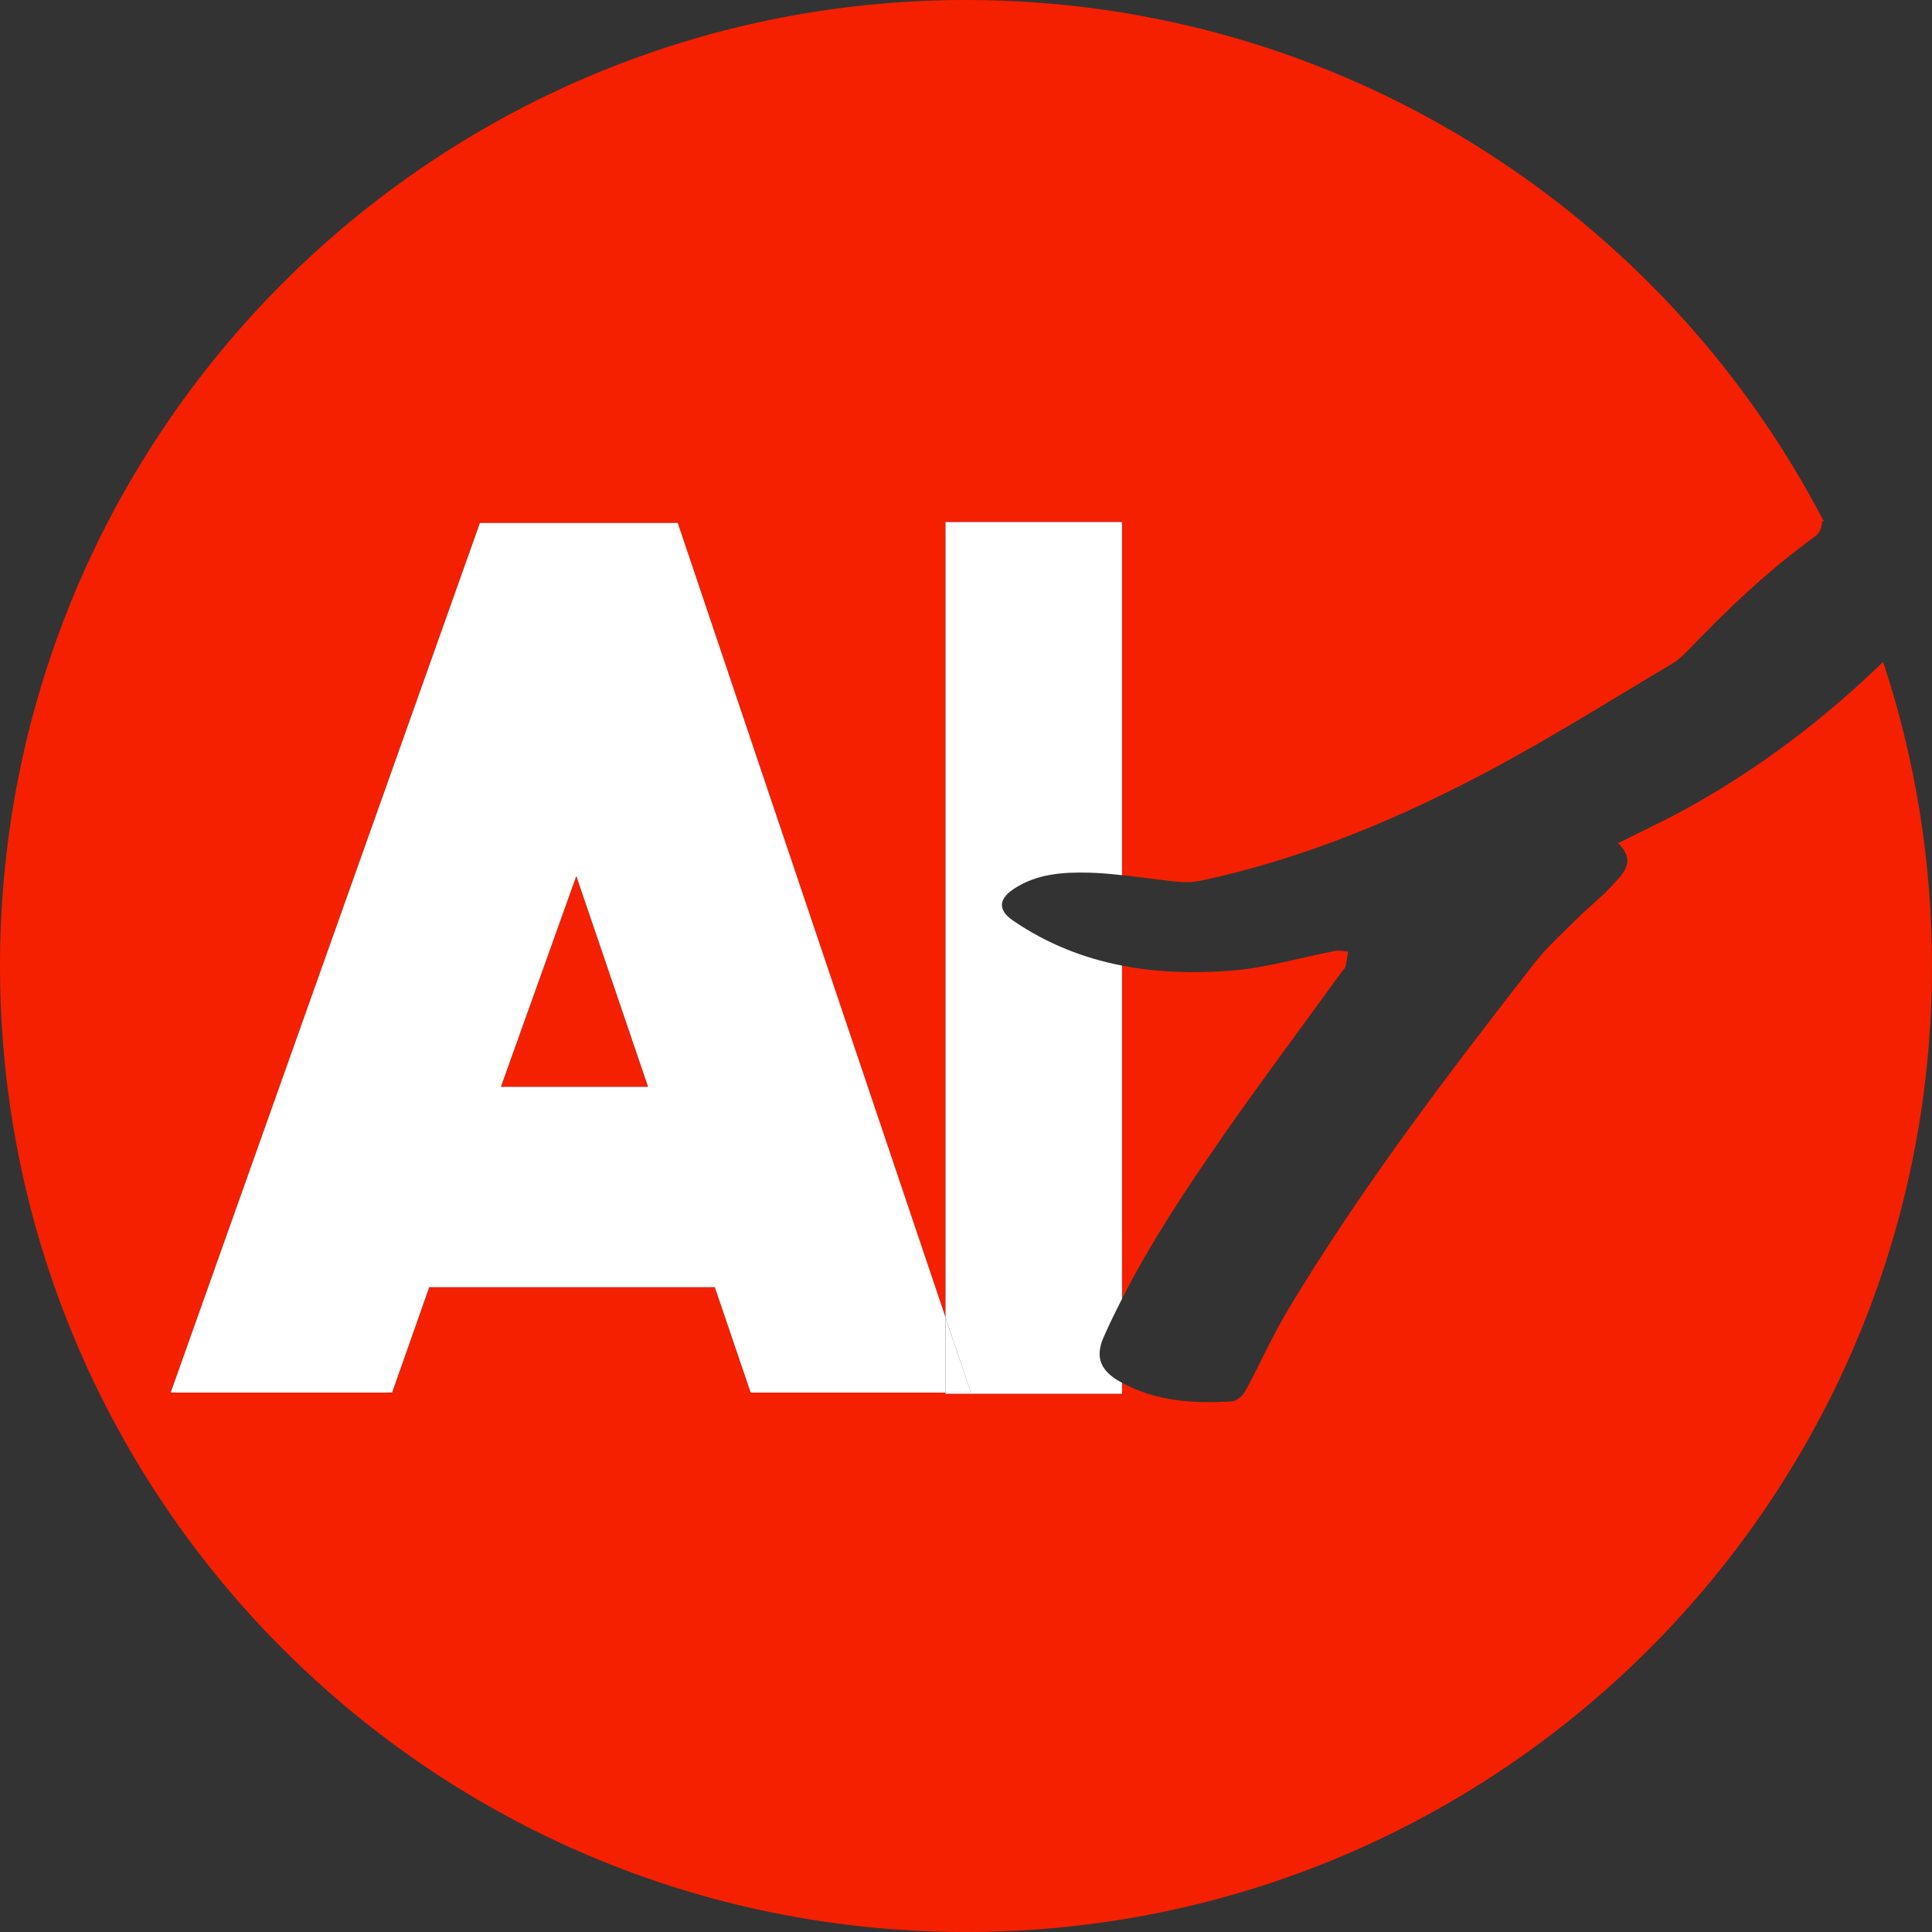 <?xml version="1.0" encoding="UTF-8"?>
<svg id="Layer_1" data-name="Layer 1" xmlns="http://www.w3.org/2000/svg" viewBox="0 0 200 200">
  <rect x="0" y="0" width="200" height="200" fill="#333333" stroke="none"/>
  <defs>
    <style>
      .cls-1 {
        fill: #f52000;
      }

      .cls-1, .cls-2 {
        stroke-width: 0px;
      }

      .cls-2 {
        fill: #fff;
      }
    </style>
  </defs>
  <path class="cls-1" d="M126.43,117.84c4.07-5.83,8.33-11.54,12.51-17.3.11-.16.29-.29.34-.46.12-.52.19-1.06.28-1.58-.45-.02-.92-.14-1.35-.06-3.58.68-7.13,1.76-10.74,2.04-3.86.3-7.65.19-11.32-.52v34.49c2.96-5.81,6.55-11.25,10.29-16.6Z"/>
  <path class="cls-1" d="M167.5,87.28c2.01,1.93.43,3.27-.81,4.6-1.05,1.12-2.28,2.07-3.37,3.16-1.56,1.55-3.22,3.04-4.56,4.77-8.98,11.54-17.85,23.17-25.39,35.72-1.63,2.71-2.91,5.63-4.42,8.41-.27.5-.9,1.1-1.39,1.13-3.95.23-7.82.03-11.41-1.93v1.14h-18.27v-.12h-20.17l-3.71-10.91h-29.57l-3.84,10.91h-22.92L49.67,54.14h20.48l27.72,82.24V54.03h18.27v36.56c1.9.21,3.79.49,5.69.68.8.08,1.64.07,2.42-.09,10.82-2.3,20.92-6.56,30.6-11.77,6.22-3.35,12.21-7.12,18.29-10.73.57-.34,1.08-.8,1.54-1.29,4.13-4.32,8.45-8.42,13.3-11.93.38-.27.68-1,.63-1.47.06,0,.12-.01.19-.02C172.14,21.91,138.63,0,100,0,44.77,0,0,44.77,0,100s44.77,100,100,100,100-44.77,100-100c0-11-1.78-21.58-5.06-31.48-6.12,5.93-12.9,11.09-20.43,15.23-2.23,1.22-4.54,2.29-7,3.53Z"/>
  <polygon class="cls-1" points="51.85 112.51 67.08 112.51 59.66 90.68 51.85 112.51"/>
  <path class="cls-2" d="M70.16,54.14h-20.48l-32.01,90.02h22.92l3.84-10.91h29.57l3.71,10.91h20.17v-7.78l-27.72-82.24ZM51.85,112.51l7.81-21.83,7.43,21.83h-15.23Z"/>
  <path class="cls-2" d="M97.88,54.03v82.35l2.62,7.78h-2.62v.12h18.27v-1.14c-.06-.03-.12-.06-.18-.09-2.02-1.13-2.65-2.52-1.72-4.63.59-1.35,1.24-2.66,1.9-3.97v-34.49c-3.94-.77-7.73-2.23-11.28-4.66-1.56-1.07-1.52-2.2.03-3.25,2.41-1.62,5.19-1.78,7.9-1.71,1.12.03,2.23.13,3.35.26v-36.56h-18.27Z"/>
  <polygon class="cls-2" points="97.88 136.38 97.88 144.15 100.5 144.15 97.88 136.38"/>
</svg>
